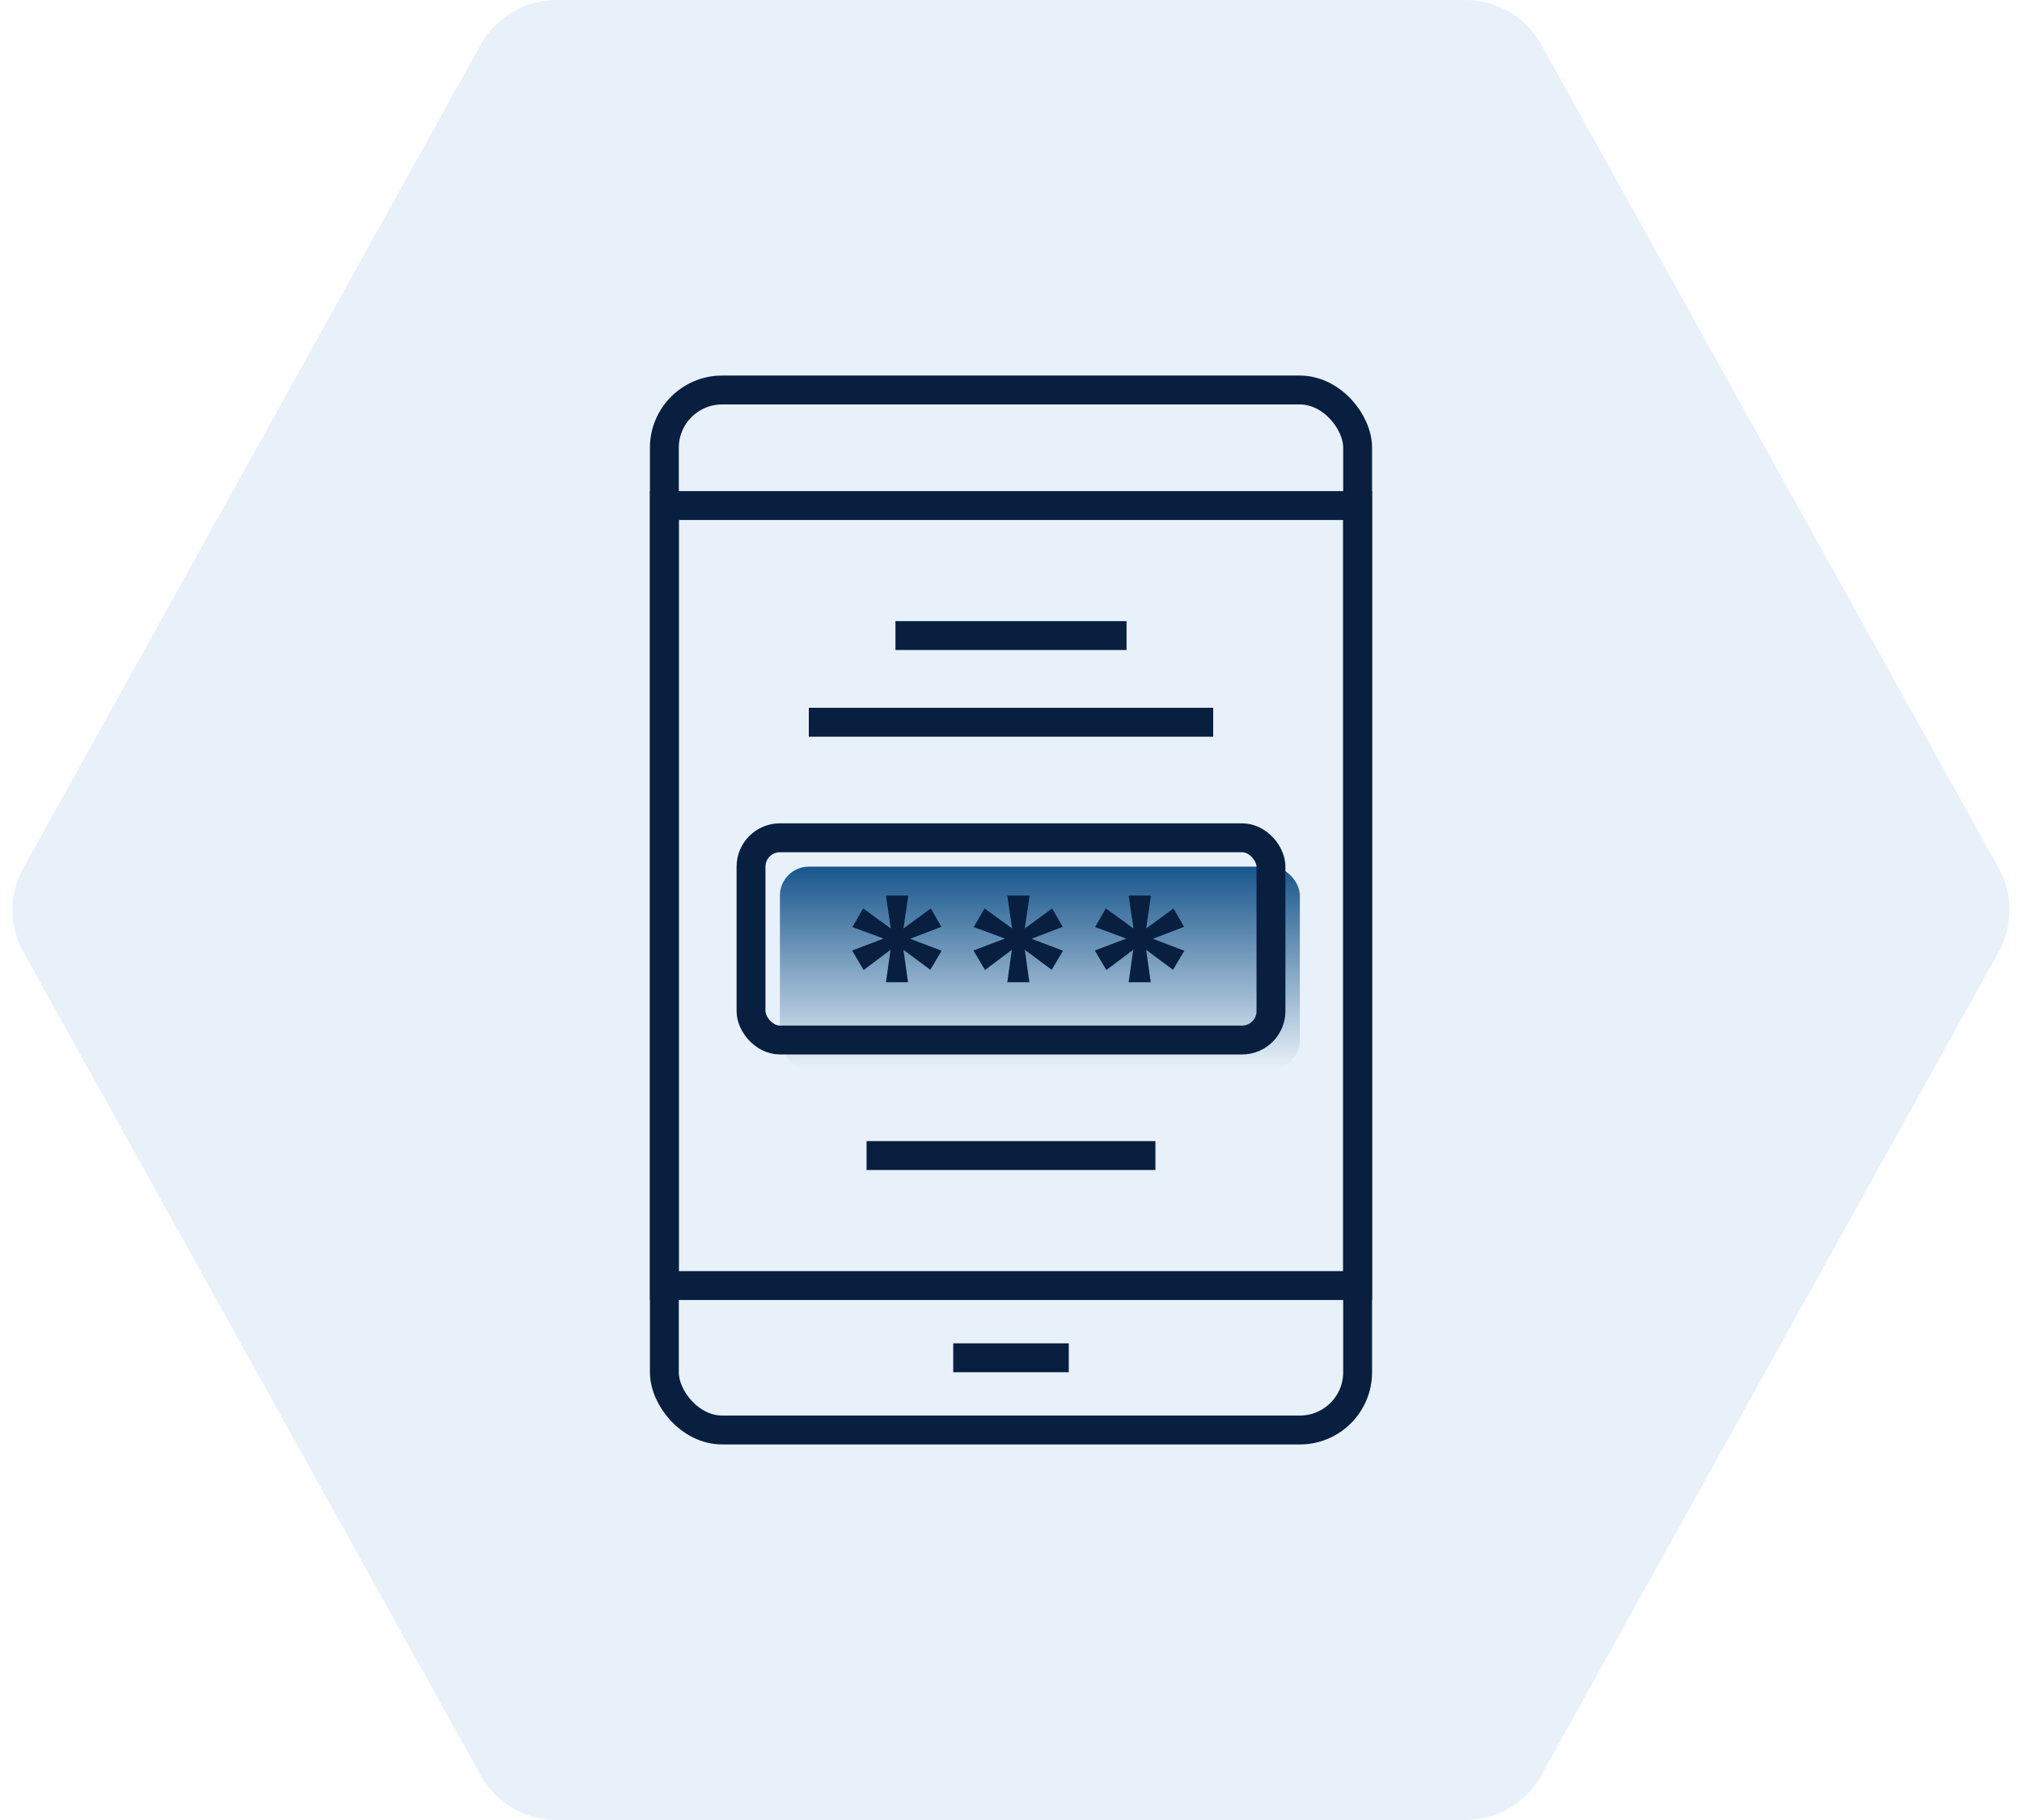 <svg width="140" height="126" viewBox="0 0 140 126" fill="none" xmlns="http://www.w3.org/2000/svg">
<path d="M138.381 60.086C139.388 61.898 139.388 64.102 138.381 65.914L106.715 122.914C105.656 124.819 103.649 126 101.47 126L38.53 126C36.351 126 34.344 124.819 33.285 122.914L1.619 65.914C0.612 64.102 0.612 61.898 1.619 60.086L33.285 3.086C34.344 1.181 36.351 6.35588e-06 38.53 6.73687e-06L101.47 1.77415e-05C103.649 1.81225e-05 105.656 1.181 106.715 3.086L138.381 60.086Z" fill="#1671C2" fill-opacity="0.1"/>
<mask id="mask0" mask-type="alpha" maskUnits="userSpaceOnUse" x="30" y="23" width="80" height="80">
<rect x="30" y="23" width="80" height="80" fill="#E8F1F9"/>
</mask>
<g mask="url(#mask0)">
<rect x="46" y="27" width="48" height="72" rx="4" stroke="#081F40" stroke-width="2"/>
<rect x="46" y="35" width="48" height="54" stroke="#081F40" stroke-width="2"/>
<path d="M62 44H78" stroke="#081F40" stroke-width="2"/>
<path d="M56 50H84" stroke="#081F40" stroke-width="2"/>
<path d="M60 80H80" stroke="#081F40" stroke-width="2"/>
<rect x="54" y="60" width="36" height="14" rx="2" fill="url(#paint0_linear)"/>
<rect x="52" y="58" width="36" height="14" rx="2" stroke="#081F40" stroke-width="2"/>
<path d="M61.342 68L61.658 65.756L59.797 67.156L59 65.804L61.176 64.976L59.017 64.18L59.764 62.891L61.674 64.276L61.342 62H62.887L62.554 64.276L64.448 62.891L65.179 64.165L63.02 64.992L65.195 65.82L64.415 67.141L62.554 65.756L62.87 68H61.342Z" fill="#081F40"/>
<path d="M69.744 68L70.06 65.756L68.2 67.156L67.402 65.804L69.578 64.976L67.419 64.18L68.166 62.891L70.076 64.276L69.744 62H71.289L70.957 64.276L72.85 62.891L73.581 64.165L71.422 64.992L73.598 65.82L72.817 67.141L70.957 65.756L71.272 68H69.744Z" fill="#081F40"/>
<path d="M78.147 68L78.462 65.756L76.602 67.156L75.805 65.804L77.98 64.976L75.821 64.18L76.569 62.891L78.479 64.276L78.147 62H79.691L79.359 64.276L81.253 62.891L81.983 64.165L79.824 64.992L82 65.82L81.219 67.141L79.359 65.756L79.675 68H78.147Z" fill="#081F40"/>
<path d="M66 94H74" stroke="#081F40" stroke-width="2"/>
</g>
<defs>
<linearGradient id="paint0_linear" x1="72" y1="60" x2="72" y2="74" gradientUnits="userSpaceOnUse">
<stop stop-color="#18568C"/>
<stop offset="1" stop-color="#18568C" stop-opacity="0"/>
</linearGradient>
</defs>
</svg>
